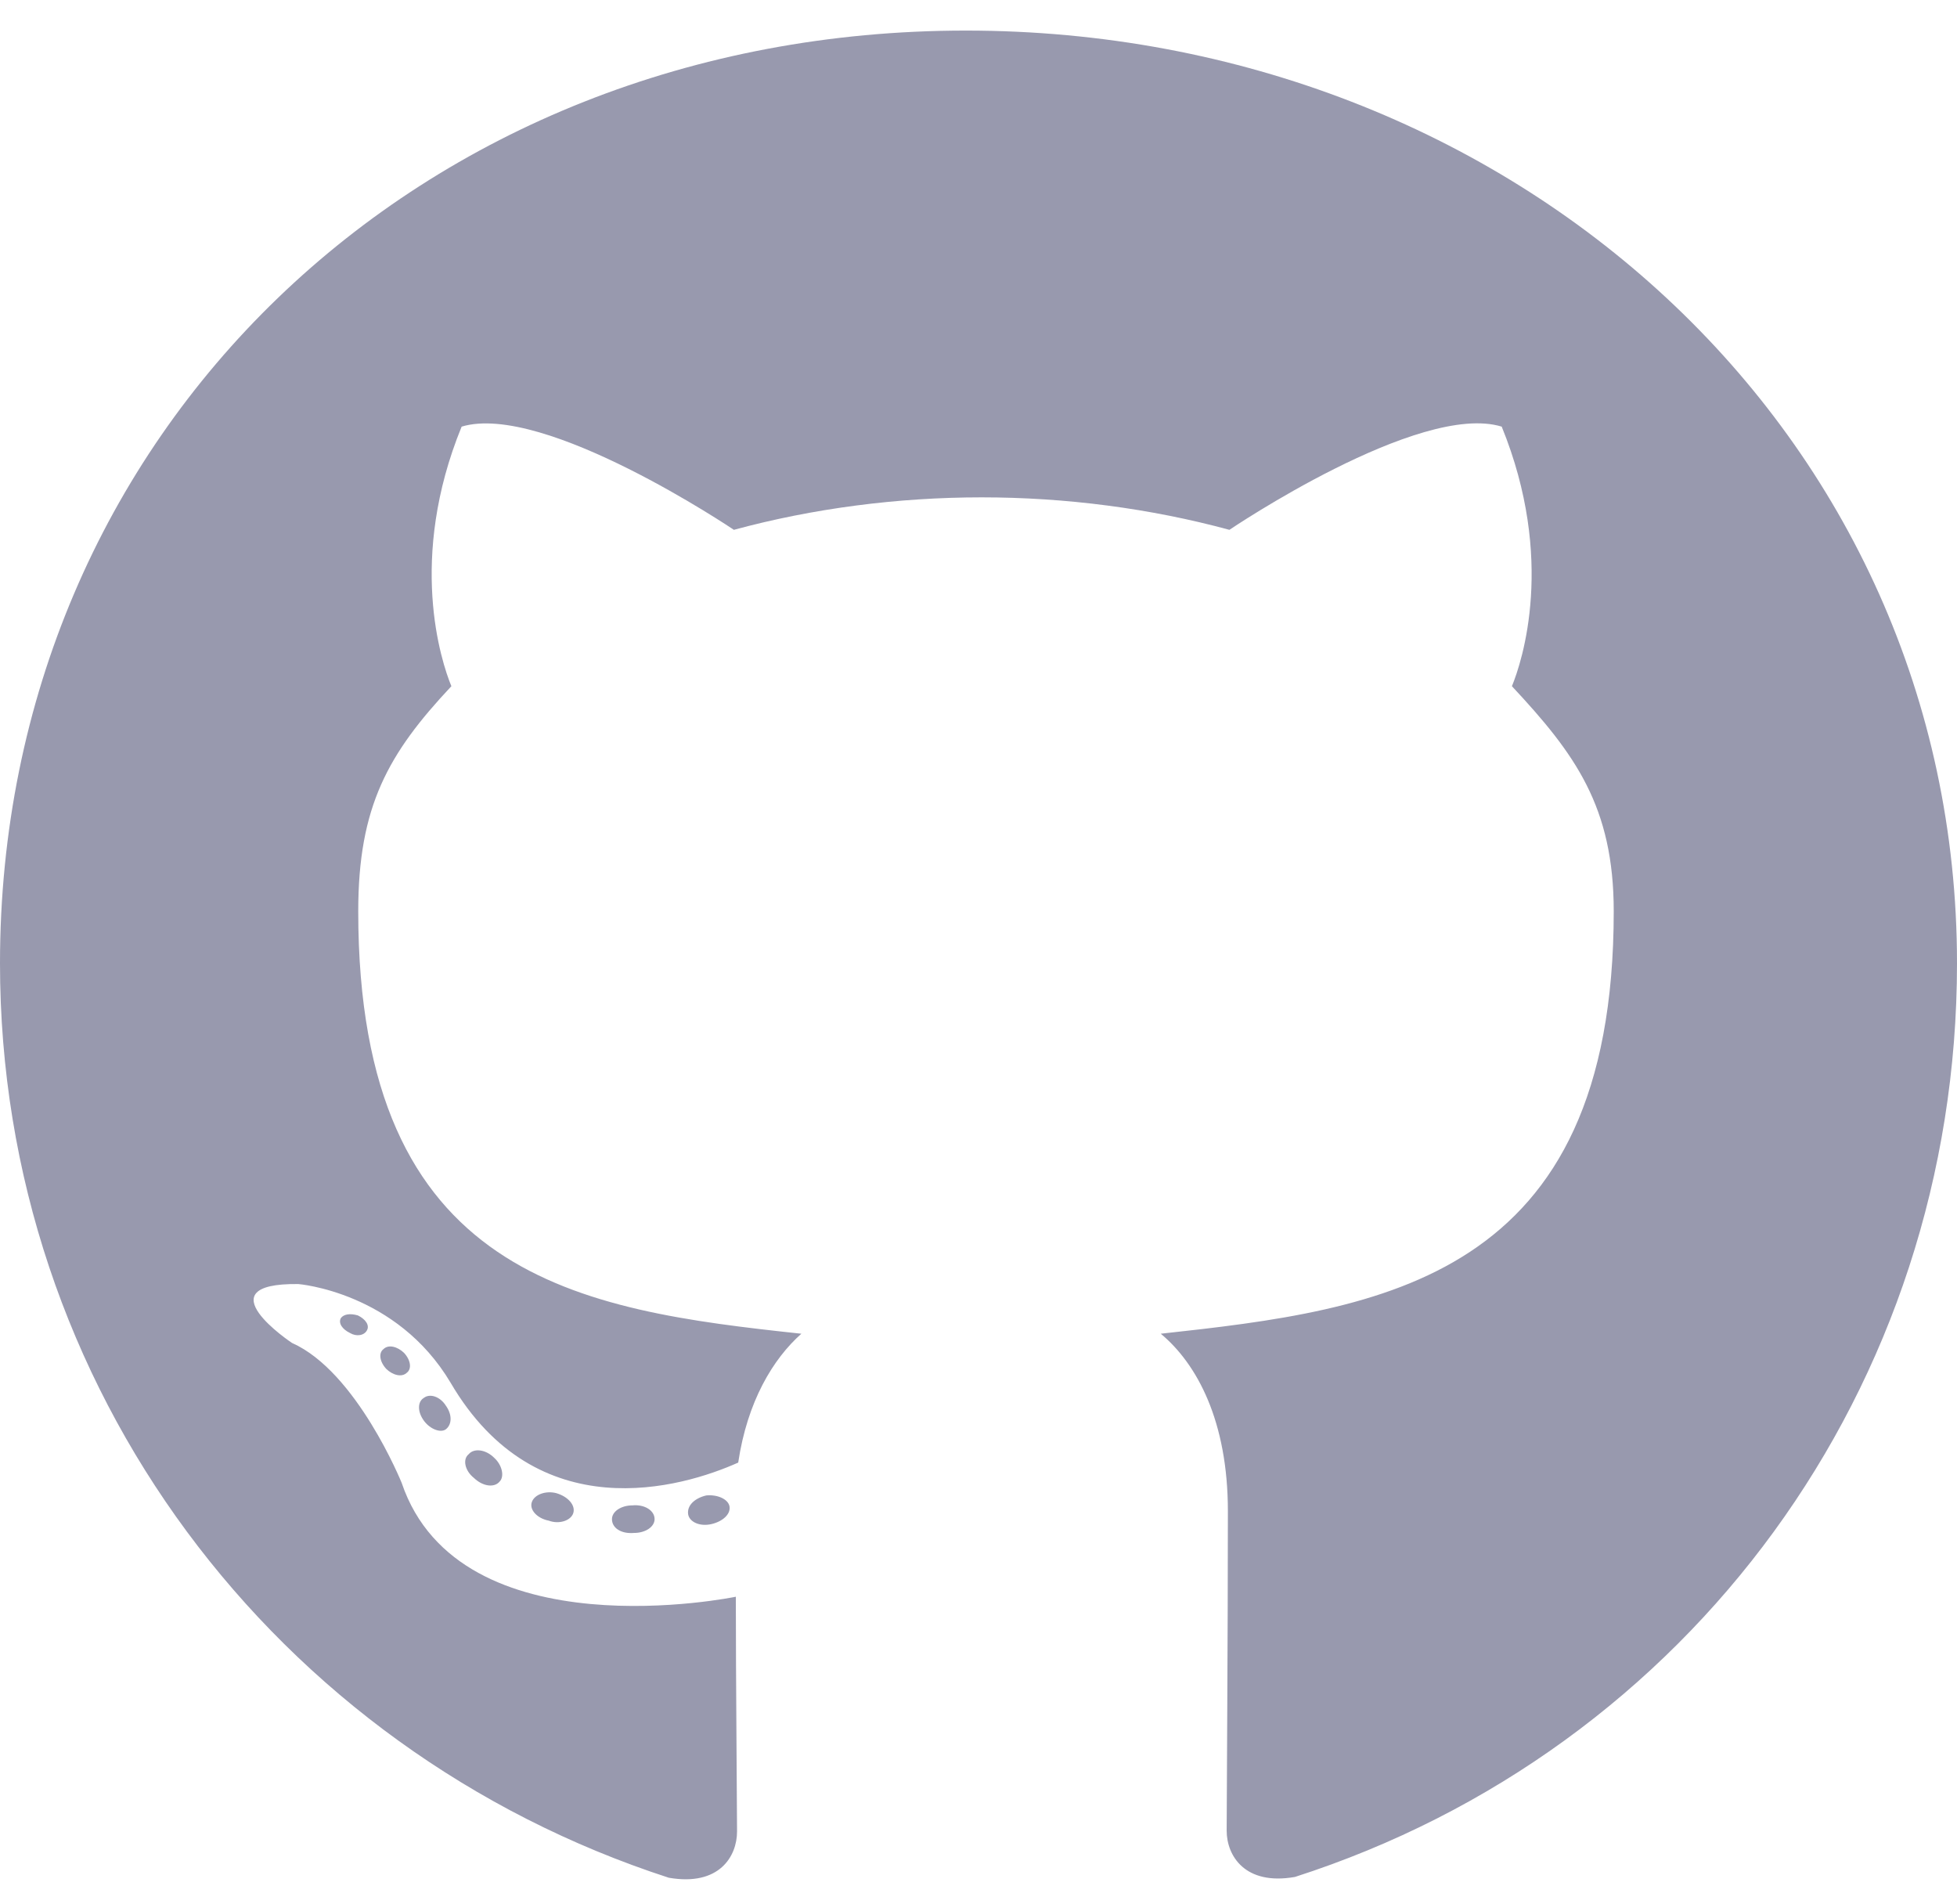 <svg xmlns="http://www.w3.org/2000/svg" width="37" height="36" viewBox="0 0 37 36" fill="none">
<path d="M12.376 28.718C12.376 28.863 12.204 28.979 11.988 28.979C11.742 29 11.57 28.885 11.57 28.718C11.57 28.574 11.742 28.458 11.958 28.458C12.182 28.436 12.376 28.552 12.376 28.718ZM10.056 28.393C10.003 28.538 10.153 28.704 10.376 28.747C10.57 28.82 10.794 28.747 10.839 28.603C10.884 28.458 10.742 28.292 10.518 28.227C10.324 28.176 10.108 28.249 10.056 28.393ZM13.353 28.27C13.136 28.321 12.987 28.458 13.01 28.624C13.032 28.769 13.226 28.863 13.45 28.812C13.666 28.762 13.815 28.624 13.793 28.48C13.771 28.343 13.569 28.249 13.353 28.27ZM18.261 0.578C7.915 0.578 0 8.188 0 18.211C0 26.225 5.207 33.083 12.644 35.497C13.599 35.663 13.935 35.092 13.935 34.623C13.935 34.174 13.912 31.703 13.912 30.185C13.912 30.185 8.691 31.269 7.594 28.032C7.594 28.032 6.744 25.929 5.52 25.387C5.52 25.387 3.812 24.252 5.64 24.274C5.64 24.274 7.497 24.419 8.519 26.139C10.153 28.928 12.89 28.126 13.957 27.649C14.129 26.493 14.614 25.69 15.151 25.213C10.981 24.765 6.773 24.18 6.773 17.228C6.773 15.241 7.34 14.244 8.534 12.972C8.34 12.502 7.706 10.565 8.728 8.065C10.287 7.595 13.875 10.016 13.875 10.016C15.367 9.611 16.971 9.402 18.56 9.402C20.149 9.402 21.752 9.611 23.244 10.016C23.244 10.016 26.832 7.588 28.392 8.065C29.413 10.572 28.779 12.502 28.585 12.972C29.779 14.251 30.51 15.248 30.51 17.228C30.51 24.202 26.116 24.758 21.946 25.213C22.633 25.784 23.215 26.868 23.215 28.567C23.215 31.002 23.192 34.015 23.192 34.608C23.192 35.078 23.535 35.649 24.483 35.482C31.942 33.083 37 26.225 37 18.211C37 8.188 28.608 0.578 18.261 0.578ZM7.251 25.503C7.154 25.575 7.176 25.741 7.303 25.878C7.422 25.994 7.594 26.044 7.691 25.951C7.788 25.878 7.766 25.712 7.639 25.575C7.519 25.459 7.348 25.409 7.251 25.503ZM6.445 24.917C6.393 25.011 6.468 25.127 6.617 25.199C6.736 25.271 6.885 25.25 6.938 25.148C6.99 25.055 6.915 24.939 6.766 24.867C6.617 24.823 6.497 24.845 6.445 24.917ZM8.862 27.49C8.743 27.584 8.787 27.801 8.959 27.938C9.131 28.104 9.347 28.126 9.444 28.01C9.541 27.916 9.496 27.699 9.347 27.562C9.183 27.396 8.959 27.374 8.862 27.49ZM8.012 26.427C7.892 26.5 7.892 26.688 8.012 26.854C8.131 27.02 8.332 27.092 8.429 27.02C8.549 26.926 8.549 26.738 8.429 26.572C8.325 26.406 8.131 26.334 8.012 26.427Z" fill="#9899AE"></path>
</svg>